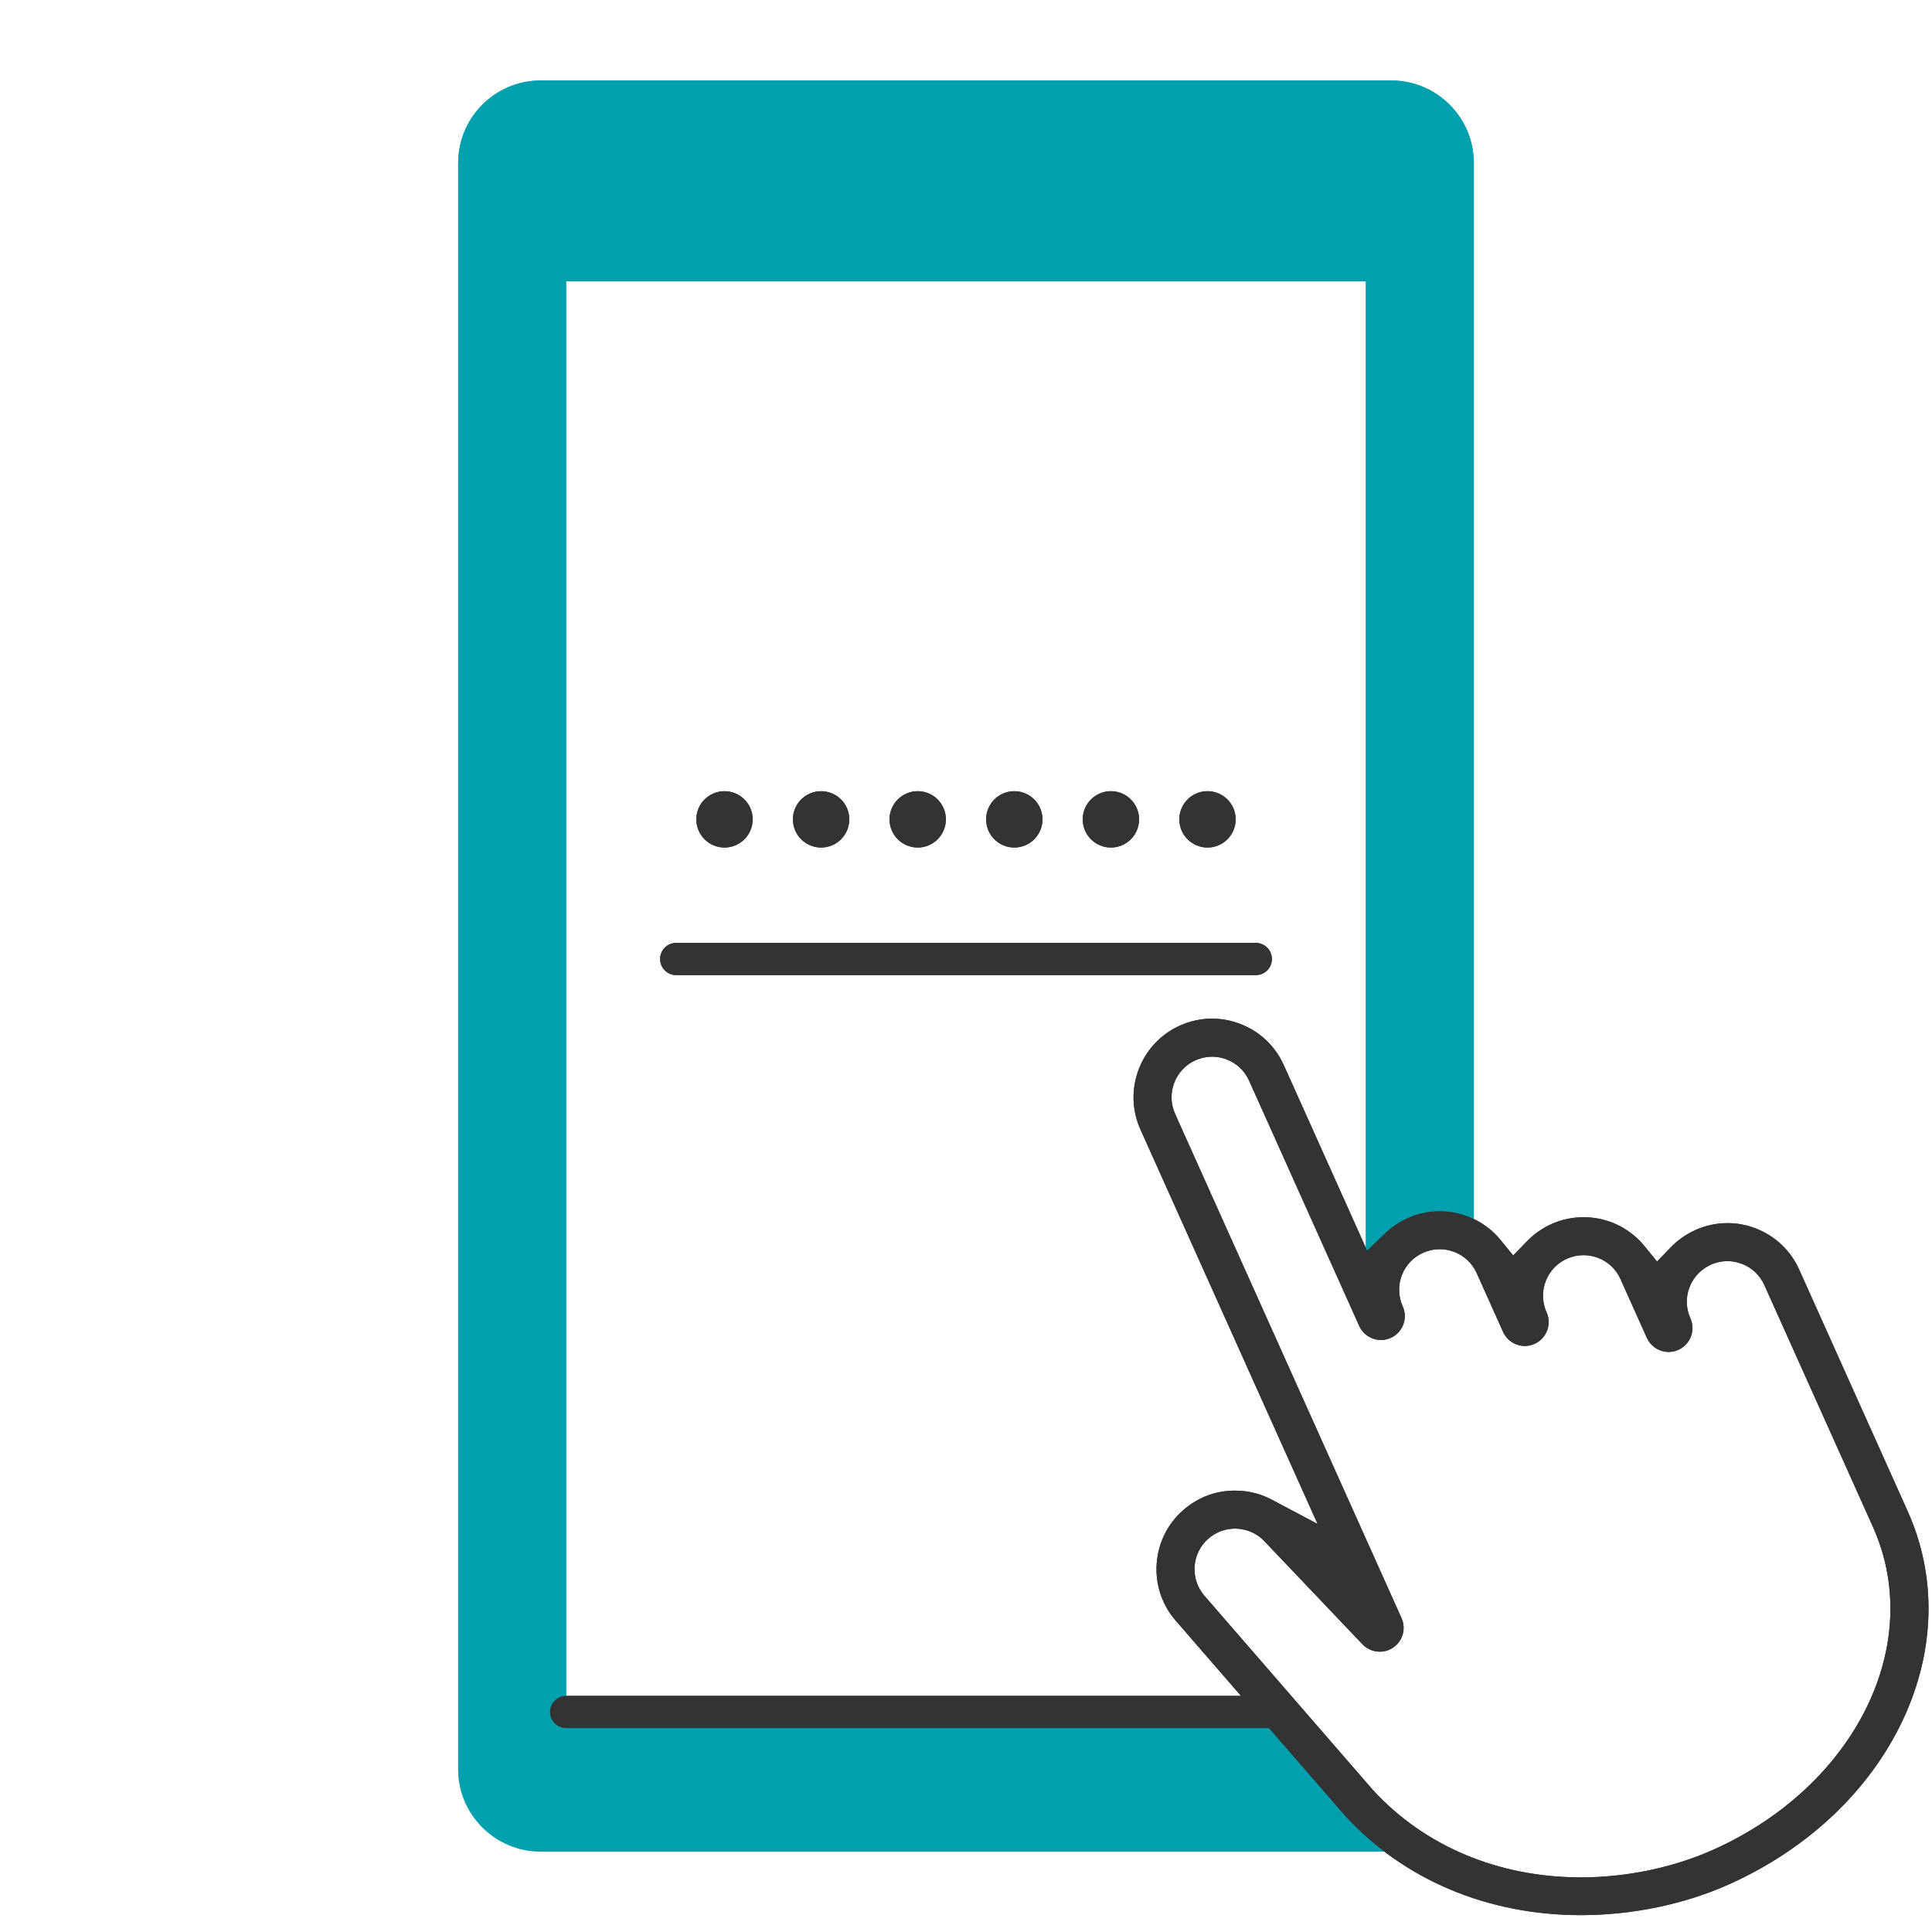 <?xml version="1.0" encoding="utf-8"?>
<!-- Generator: Adobe Illustrator 28.1.0, SVG Export Plug-In . SVG Version: 6.00 Build 0)  -->
<svg version="1.1" id="SVG" xmlns="http://www.w3.org/2000/svg" xmlns:xlink="http://www.w3.org/1999/xlink" x="0px" y="0px"
	 width="120px" height="120px" viewBox="0 0 120 120" style="enable-background:new 0 0 120 120;" xml:space="preserve">
<style type="text/css">
	.st0{fill:none;}
	.st1{fill:#333333;}
	.st2{fill:#00A0AF;}
	.st3{fill:url(#SVGID_1_);}
	.st4{fill:url(#SVGID_00000064337811492192494020000007320802272005341597_);}
	.st5{fill:url(#SVGID_00000103975883038359826440000010225869322319161728_);}
	.st6{fill:#2E2E2E;}
	.st7{fill:url(#SVGID_00000067950847810945326080000015053001218420516006_);}
	.st8{fill:url(#SVGID_00000115514310047042104070000016996186971978703494_);}
	.st9{fill:url(#SVGID_00000131336516245823140790000010246052648621398440_);}
	.st10{fill:url(#SVGID_00000092436053226165405620000005377047506659440546_);}
	.st11{fill:url(#SVGID_00000133491999481196417200000017272449752043365048_);}
</style>
<g>
	<path class="st1" d="M78,58.566H42c-0.553,0-1,0.448-1,1s0.447,1,1,1h36c0.553,0,1-0.448,1-1S78.553,58.566,78,58.566z"/>
	<circle class="st1" cx="45" cy="50.892" r="1.75"/>
	<circle class="st1" cx="51" cy="50.892" r="1.75"/>
	<circle class="st1" cx="57" cy="50.892" r="1.75"/>
	<circle class="st1" cx="63" cy="50.892" r="1.75"/>
	<circle class="st1" cx="69" cy="50.892" r="1.75"/>
	<circle class="st1" cx="75" cy="50.892" r="1.75"/>
</g>
<g>
	<path class="st2" d="M79.109,106.334H35.164v-88.86h49.673v62.183l0.939,2.09c-0.905-2.015-0.005-4.381,2.01-5.286
		c1.262-0.567,2.662-0.426,3.755,0.253V10.126C91.541,7.295,89.246,5,86.415,5H60H33.585c-2.831,0-5.126,2.295-5.126,5.126v99.749
		c0,2.831,2.295,5.126,5.126,5.126h52.83c0.33,0,0.651-0.037,0.964-0.097c-1.134-0.76-2.216-1.652-3.205-2.73L79.109,106.334z"/>
</g>
<path class="st1" d="M118.488,93.862l-6.739-15.009c-0.534-1.188-1.499-2.097-2.718-2.561c-0.56-0.213-1.143-0.322-1.734-0.322
	c-0.687,0-1.358,0.145-1.991,0.428c-0.074,0.034-0.148,0.07-0.231,0.114c-0.482,0.245-0.916,0.566-1.29,0.952l-0.863,0.892
	l-0.783-0.962c-0.266-0.327-0.573-0.617-0.914-0.862c-0.837-0.607-1.828-0.928-2.869-0.928c-0.694,0-1.365,0.143-1.992,0.425
	c-0.572,0.257-1.081,0.614-1.513,1.06l-0.863,0.891l-0.783-0.961c-0.536-0.657-1.244-1.167-2.047-1.471
	c-0.561-0.213-1.144-0.321-1.735-0.321c-0.688,0-1.36,0.145-1.997,0.432c-0.519,0.232-0.985,0.547-1.387,0.933l-1.128,1.083
	l-5.172-11.518c-0.535-1.19-1.5-2.102-2.718-2.564c-0.562-0.214-1.147-0.323-1.738-0.323c-0.687,0-1.358,0.145-1.995,0.43
	c-1.187,0.534-2.096,1.499-2.56,2.72c-0.465,1.22-0.426,2.546,0.107,3.734l11.001,24.501l-2.837-1.504
	c-0.599-0.319-1.254-0.505-1.942-0.554c-0.119-0.008-0.237-0.012-0.355-0.012c-1.186,0-2.288,0.412-3.19,1.194
	c-0.984,0.852-1.576,2.038-1.669,3.339c-0.091,1.3,0.328,2.559,1.183,3.544l4.053,4.671H35.163c-0.553,0-1,0.447-1,1s0.447,1,1,1
	h43.65l4.713,5.433c3.659,3.989,8.871,6.187,14.678,6.187c3.177,0,6.439-0.679,9.188-1.913c4.887-2.194,8.714-5.807,10.778-10.172
	C120.207,102.561,120.319,97.942,118.488,93.862z M106.425,114.886c-2.473,1.11-5.395,1.722-8.228,1.722
	c-5.113-0.001-9.699-1.924-12.913-5.416L74.808,99.115c-0.44-0.509-0.657-1.158-0.61-1.828c0.048-0.672,0.354-1.284,0.863-1.725
	c0.458-0.397,1.042-0.617,1.645-0.617c0.062,0,0.123,0.003,0.185,0.007c0.67,0.048,1.282,0.354,1.724,0.861l6.011,6.317
	c0.278,0.292,0.67,0.459,1.074,0.459c0.294,0,0.58-0.087,0.825-0.251c0.601-0.404,0.822-1.177,0.525-1.837L72.988,69.188
	c-0.569-1.269-0.001-2.764,1.267-3.333c0.327-0.147,0.674-0.222,1.029-0.222c0.307,0,0.608,0.056,0.898,0.167
	c0.628,0.239,1.126,0.709,1.402,1.323l6.839,15.231c0.239,0.532,0.77,0.875,1.353,0.875c0.209,0,0.413-0.043,0.605-0.13
	c0.745-0.335,1.08-1.213,0.745-1.958c-0.276-0.616-0.296-1.3-0.058-1.927c0.239-0.628,0.709-1.126,1.323-1.401
	c0.327-0.148,0.675-0.223,1.032-0.223c0.306,0,0.607,0.056,0.896,0.166c0.628,0.237,1.126,0.707,1.401,1.32l1.636,3.643
	c0.241,0.537,0.772,0.881,1.354,0.881c0.21,0,0.414-0.044,0.606-0.131c0.745-0.335,1.079-1.213,0.745-1.958
	c-0.305-0.681-0.24-1.291-0.133-1.685c0.196-0.732,0.706-1.333,1.397-1.644c0.325-0.146,0.671-0.22,1.028-0.22
	c0.537,0,1.051,0.167,1.486,0.483c0.356,0.256,0.631,0.594,0.813,1.003l1.63,3.63c0.247,0.55,0.777,0.893,1.361,0.893
	c0.209,0,0.412-0.044,0.605-0.13c0.745-0.335,1.079-1.214,0.744-1.959c-0.55-1.225-0.041-2.662,1.158-3.274l0.028-0.018l0.174-0.08
	h0.01c0.298-0.119,0.61-0.18,0.93-0.18c0.306,0,0.607,0.057,0.896,0.167c0.627,0.237,1.125,0.707,1.4,1.322l6.739,15.008
	C119.604,102.112,115.251,110.923,106.425,114.886z"/>
<g>
	<path class="st1" d="M78,58.566H42c-0.553,0-1,0.448-1,1s0.447,1,1,1h36c0.553,0,1-0.448,1-1S78.553,58.566,78,58.566z"/>
	<circle class="st1" cx="45" cy="50.892" r="1.75"/>
	<circle class="st1" cx="51" cy="50.892" r="1.75"/>
	<circle class="st1" cx="57" cy="50.892" r="1.75"/>
	<circle class="st1" cx="63" cy="50.892" r="1.75"/>
	<circle class="st1" cx="69" cy="50.892" r="1.75"/>
	<circle class="st1" cx="75" cy="50.892" r="1.75"/>
</g>
<g>
	<path class="st2" d="M79.109,106.334H35.164v-88.86h49.673v62.183l0.939,2.09c-0.905-2.015-0.005-4.381,2.01-5.286
		c1.262-0.567,2.662-0.426,3.755,0.253V10.126C91.541,7.295,89.246,5,86.415,5H60H33.585c-2.831,0-5.126,2.295-5.126,5.126v99.749
		c0,2.831,2.295,5.126,5.126,5.126h52.83c0.33,0,0.651-0.037,0.964-0.097c-1.134-0.76-2.216-1.652-3.205-2.73L79.109,106.334z"/>
</g>
<path class="st1" d="M118.488,93.862l-6.739-15.009c-0.534-1.188-1.499-2.097-2.718-2.561c-0.56-0.213-1.143-0.322-1.734-0.322
	c-0.687,0-1.358,0.145-1.991,0.428c-0.074,0.034-0.148,0.07-0.231,0.114c-0.482,0.245-0.916,0.566-1.29,0.952l-0.863,0.892
	l-0.783-0.962c-0.266-0.327-0.573-0.617-0.914-0.862c-0.837-0.607-1.828-0.928-2.869-0.928c-0.694,0-1.365,0.143-1.992,0.425
	c-0.572,0.257-1.081,0.614-1.513,1.06l-0.863,0.891l-0.783-0.961c-0.536-0.657-1.244-1.167-2.047-1.471
	c-0.561-0.213-1.144-0.321-1.735-0.321c-0.688,0-1.36,0.145-1.997,0.432c-0.519,0.232-0.985,0.547-1.387,0.933l-1.128,1.083
	l-5.172-11.518c-0.535-1.19-1.5-2.102-2.718-2.564c-0.562-0.214-1.147-0.323-1.738-0.323c-0.687,0-1.358,0.145-1.995,0.43
	c-1.187,0.534-2.096,1.499-2.56,2.72c-0.465,1.22-0.426,2.546,0.107,3.734l11.001,24.501l-2.837-1.504
	c-0.599-0.319-1.254-0.505-1.942-0.554c-0.119-0.008-0.237-0.012-0.355-0.012c-1.186,0-2.288,0.412-3.19,1.194
	c-0.984,0.852-1.576,2.038-1.669,3.339c-0.091,1.3,0.328,2.559,1.183,3.544l4.053,4.671H35.163c-0.553,0-1,0.447-1,1s0.447,1,1,1
	h43.65l4.713,5.433c3.659,3.989,8.871,6.187,14.678,6.187c3.177,0,6.439-0.679,9.188-1.913c4.887-2.194,8.714-5.807,10.778-10.172
	C120.207,102.561,120.319,97.942,118.488,93.862z M106.425,114.886c-2.473,1.11-5.395,1.722-8.228,1.722
	c-5.113-0.001-9.699-1.924-12.913-5.416L74.808,99.115c-0.44-0.509-0.657-1.158-0.61-1.828c0.048-0.672,0.354-1.284,0.863-1.725
	c0.458-0.397,1.042-0.617,1.645-0.617c0.062,0,0.123,0.003,0.185,0.007c0.67,0.048,1.282,0.354,1.724,0.861l6.011,6.317
	c0.278,0.292,0.67,0.459,1.074,0.459c0.294,0,0.58-0.087,0.825-0.251c0.601-0.404,0.822-1.177,0.525-1.837L72.988,69.188
	c-0.569-1.269-0.001-2.764,1.267-3.333c0.327-0.147,0.674-0.222,1.029-0.222c0.307,0,0.608,0.056,0.898,0.167
	c0.628,0.239,1.126,0.709,1.402,1.323l6.839,15.231c0.239,0.532,0.77,0.875,1.353,0.875c0.209,0,0.413-0.043,0.605-0.13
	c0.745-0.335,1.08-1.213,0.745-1.958c-0.276-0.616-0.296-1.3-0.058-1.927c0.239-0.628,0.709-1.126,1.323-1.401
	c0.327-0.148,0.675-0.223,1.032-0.223c0.306,0,0.607,0.056,0.896,0.166c0.628,0.237,1.126,0.707,1.401,1.32l1.636,3.643
	c0.241,0.537,0.772,0.881,1.354,0.881c0.21,0,0.414-0.044,0.606-0.131c0.745-0.335,1.079-1.213,0.745-1.958
	c-0.305-0.681-0.24-1.291-0.133-1.685c0.196-0.732,0.706-1.333,1.397-1.644c0.325-0.146,0.671-0.22,1.028-0.22
	c0.537,0,1.051,0.167,1.486,0.483c0.356,0.256,0.631,0.594,0.813,1.003l1.63,3.63c0.247,0.55,0.777,0.893,1.361,0.893
	c0.209,0,0.412-0.044,0.605-0.13c0.745-0.335,1.079-1.214,0.744-1.959c-0.55-1.225-0.041-2.662,1.158-3.274l0.028-0.018l0.174-0.08
	h0.01c0.298-0.119,0.61-0.18,0.93-0.18c0.306,0,0.607,0.057,0.896,0.167c0.627,0.237,1.125,0.707,1.4,1.322l6.739,15.008
	C119.604,102.112,115.251,110.923,106.425,114.886z"/>
</svg>
